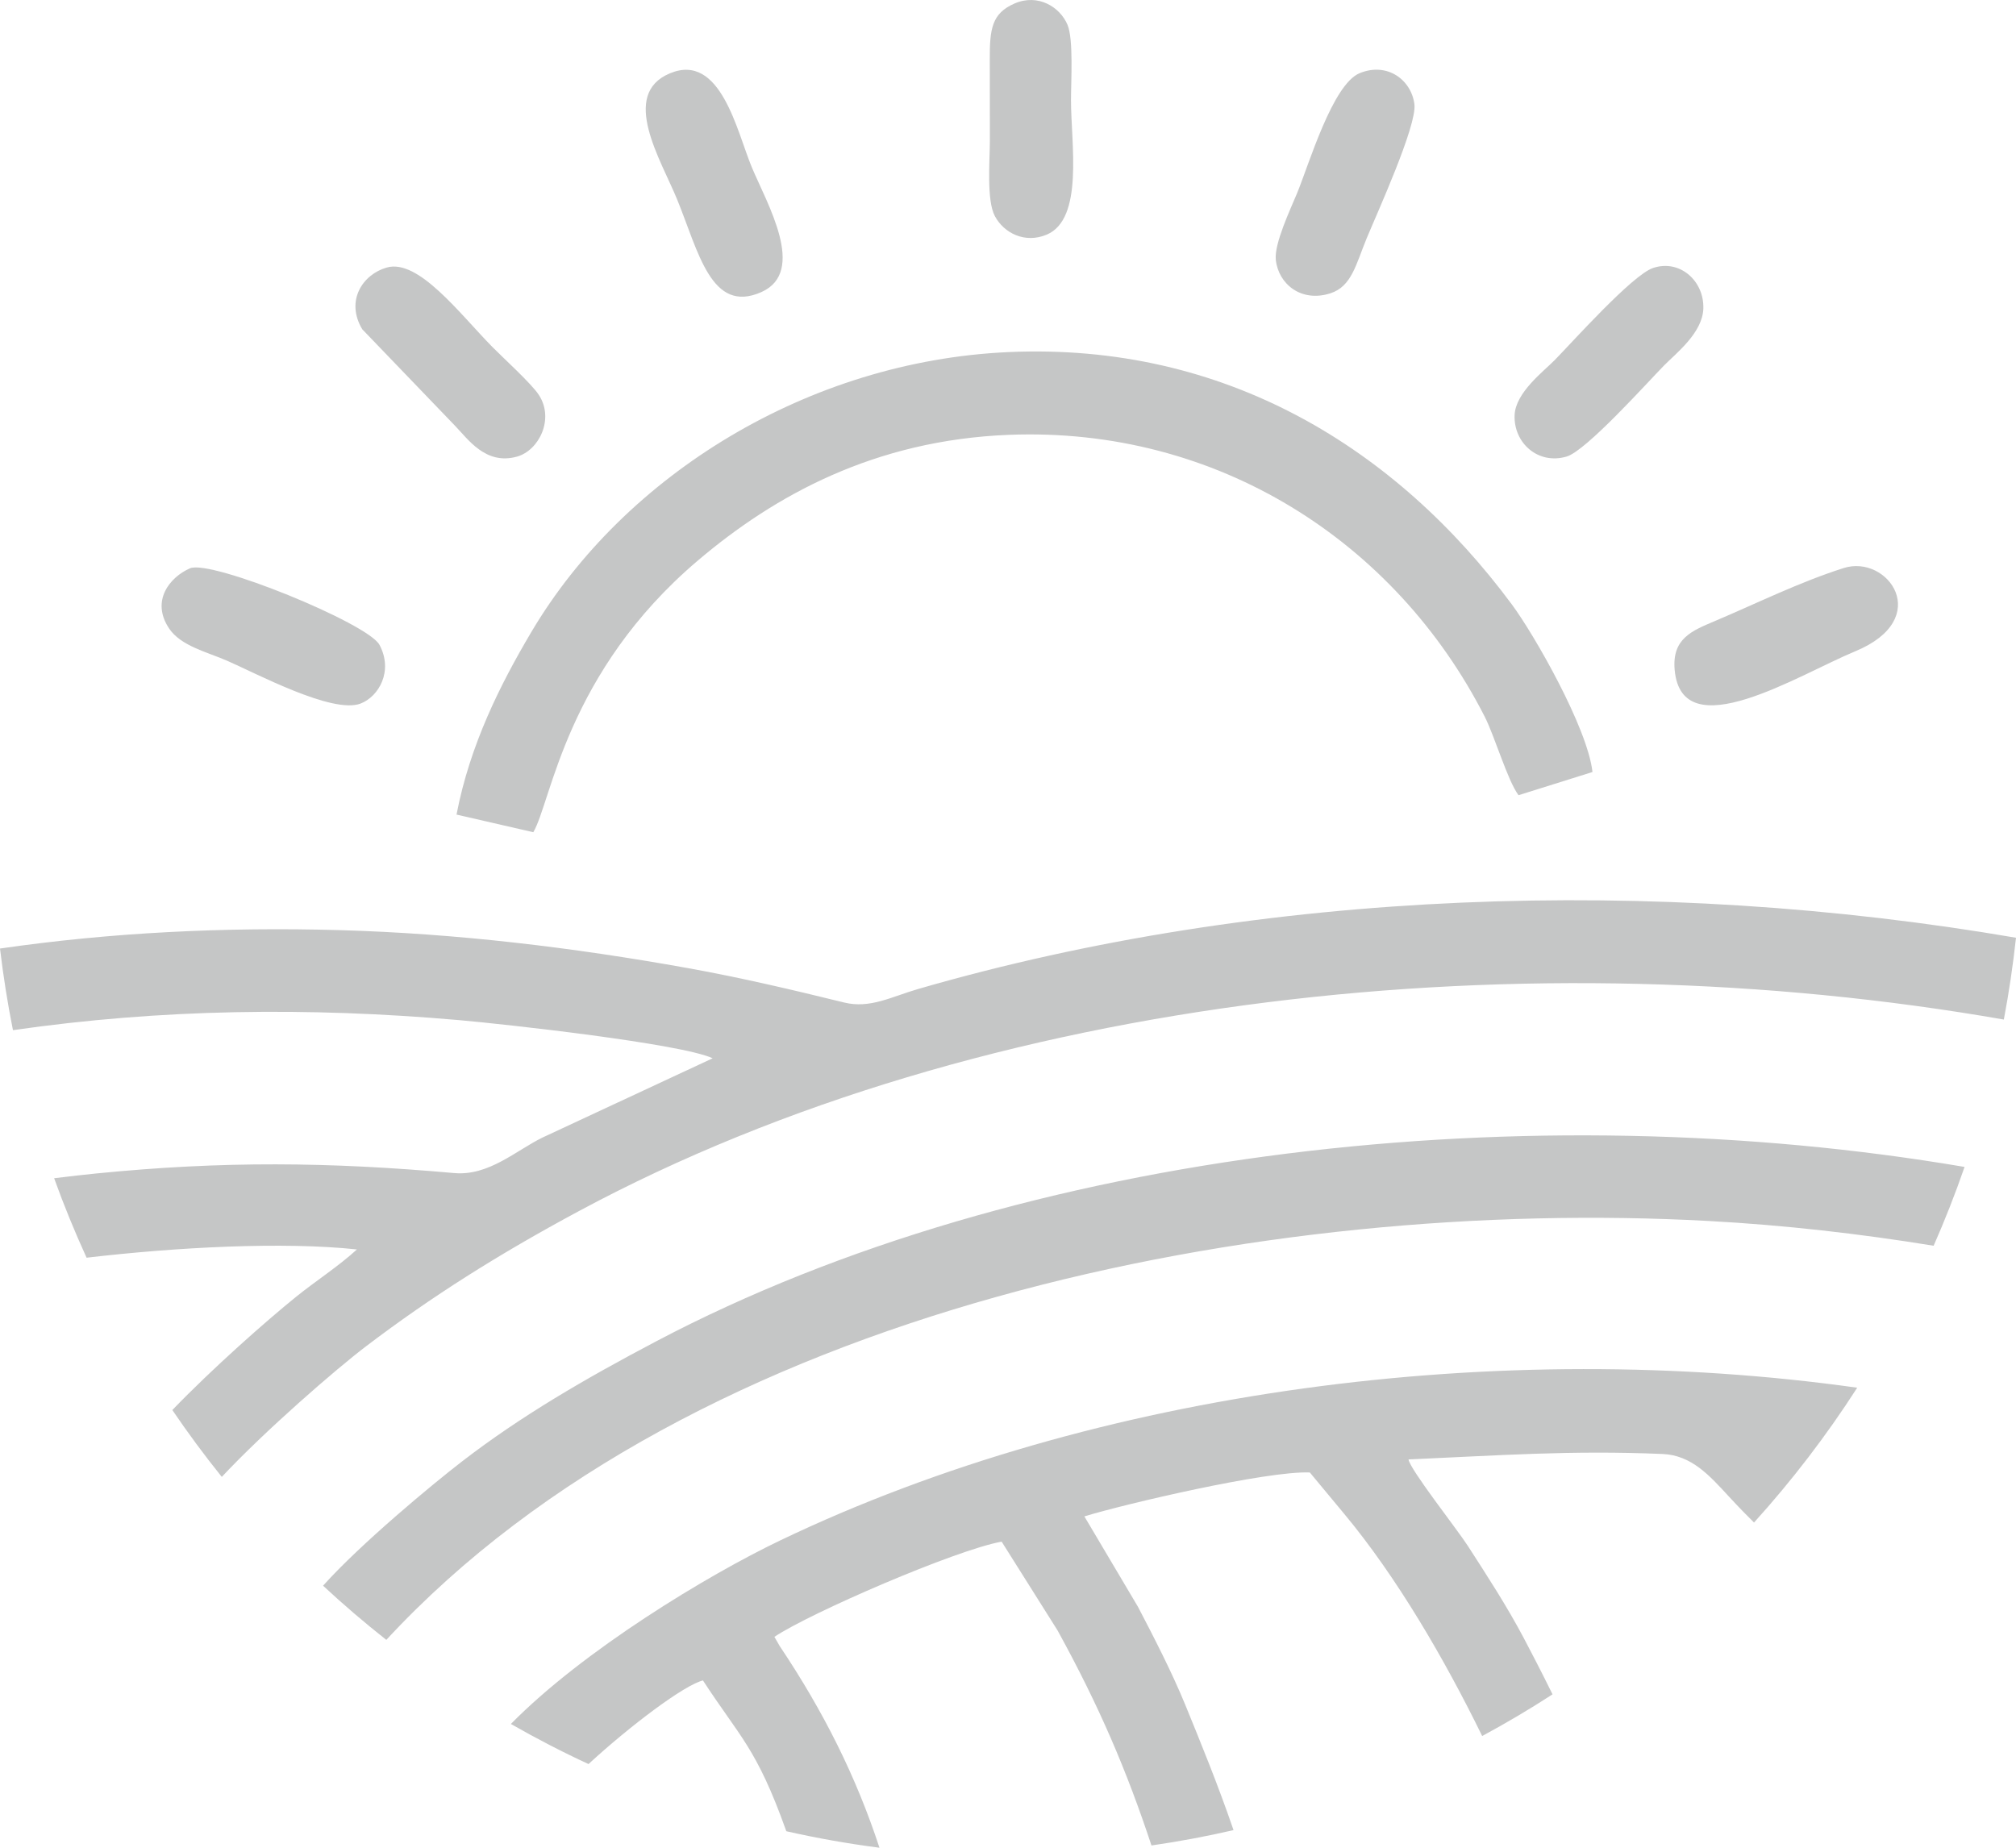 <?xml version="1.0" encoding="UTF-8"?>
<!DOCTYPE svg PUBLIC "-//W3C//DTD SVG 1.1//EN" "http://www.w3.org/Graphics/SVG/1.1/DTD/svg11.dtd">
<!-- Creator: CorelDRAW 2020 (64-Bit) -->
<svg xmlns="http://www.w3.org/2000/svg" xml:space="preserve" width="120mm" height="110mm" version="1.1" style="shape-rendering:geometricPrecision; text-rendering:geometricPrecision; image-rendering:optimizeQuality; fill-rule:evenodd; clip-rule:evenodd"
viewBox="0 0 11994.26 10994.74"
 xmlns:xlink="http://www.w3.org/1999/xlink"
 xmlns:xodm="http://www.corel.com/coreldraw/odm/2003">
 <defs>
  <style type="text/css">
   <![CDATA[
    .fil0 {fill:#C5C6C6}
   ]]>
  </style>
 </defs>
 <g id="Слой_x0020_1">
  <path class="fil0" d="M77.04 6129.87c879.52,-126.47 1753.31,-138.4 2652.43,-59.88 278.09,24.31 1325.51,140.49 1510.48,227.2l-1012.09 471.52c-157.26,76.83 -319.83,229.7 -524.88,211.52 -749.28,-66.39 -1373.02,-72.88 -2130.32,2.38 -63.26,6.28 -150.69,15.95 -250.61,28.37 57.9,160.95 122.61,318.53 193.06,472.85 538.08,-63.01 1171.33,-96.23 1608.4,-49.12 -109.49,100.31 -246.6,188.55 -361.23,281.16 -178.68,144.39 -494.94,423.49 -737.01,674.37 92.95,136.71 191.05,269.51 294.3,397.88 258.67,-276.22 676.94,-639.45 859.94,-778.45 384.49,-292.06 784.46,-545.24 1264.53,-803.15 2424.29,-1302.39 5670.01,-1630.79 8477.85,-1139.77 30.32,-160.15 54.43,-322.53 72.37,-486.82 -2143.3,-367.93 -4474.74,-290.76 -6531.52,304.92 -158.14,45.79 -286.35,118.31 -439.76,80.64 -309.28,-75.92 -617.16,-148.69 -934.46,-205.59 -673.98,-120.89 -1366.31,-205.58 -2070.01,-225.33 -681.09,-19.09 -1358.81,13.92 -2018.51,109.58 19.52,163.95 45.11,326 77.04,485.72zm11611.24 813.89c-55.23,159.38 -116.58,315.87 -184.1,468.91 -439.45,-71.66 -889.06,-122.92 -1340.86,-147.49 -2627.59,-142.87 -6034.87,514.28 -7864.88,2492.75 -129.76,-102.31 -255.39,-209.81 -376.42,-322.34 225.31,-251.19 652.72,-605.14 825.85,-738.7 348.63,-268.9 729.43,-490.7 1157.37,-716.17 2197.03,-1157.6 5215,-1473.74 7783.04,-1036.96zm-638.67 1313.69c-182.96,284.67 -388.49,552.97 -614.02,802.24 -37.29,-36.97 -82.72,-82.46 -151.29,-156.71 -112.67,-121.98 -219.88,-243.92 -392.72,-251.18 -547.99,-23.11 -970.9,8.67 -1511.59,32.45 9.98,61.57 287.89,413.49 352.61,513.84 113.16,175.48 232.37,358.17 334.73,551.94 46.3,87.67 106.41,203.6 169.5,332.03 -135.85,88.23 -275.57,170.83 -418.53,248 -223.65,-457.39 -508.56,-946.73 -819.95,-1320.93l-205.42 -247.29c-252.99,-10.99 -1098.26,186.85 -1341.44,261.26l319.3 538.61c91.61,175.6 200.81,386.46 281.69,584.25 85.31,208.59 195.21,476.81 286.44,743.9 -160.36,37.14 -323.25,67.53 -488.19,91.39 -146.92,-444.1 -310.63,-828.69 -558.87,-1279.84l-332.55 -528.06c-274.47,49.55 -1139.87,424.55 -1351.99,566.52l31.43 54.55c261.95,390.9 455.11,777.86 593.69,1200.31 -187.55,-24.09 -372.39,-57.07 -554.21,-98.2l-2.57 -7.24c-175.06,-489.02 -273.48,-552.13 -493.34,-889.89 -110.35,26.41 -433.36,269.35 -680.9,497.45 -157.75,-72.87 -311.71,-152.7 -461.86,-238.6 430.37,-437.85 1169.39,-884.85 1602.17,-1092.1 1886.43,-903.33 4288.98,-1206.75 6407.88,-908.72zm-8333.5 -3410.38l456.81 104.98c107.73,-182.38 193.03,-950.02 980.21,-1617.67 456.14,-386.86 1050.11,-715.61 1850.28,-746.98 1235.7,-48.44 2296.96,632.63 2829.16,1675.5 60.79,119.16 136.74,381.91 201.98,468.82l439.99 -137.93c-29.3,-263.62 -347.52,-818.78 -479.51,-996.88 -685.21,-924.71 -1701.92,-1560.73 -2998.01,-1501.71 -1183.59,53.89 -2280.38,727.21 -2836.22,1666.19 -184.04,310.91 -364.61,669.06 -444.7,1085.69zm8252.42 -1466.83c-264.47,84.44 -512.83,208.19 -769.24,316.75 -132.81,56.24 -252.67,103.2 -235.79,289.33 42.46,468.63 736.95,28.78 1074.12,-110.74 470.1,-194.51 193.72,-579.25 -69.09,-495.34zm-6983.18 -2943.81c-298.92,125.14 -53.44,514.09 42.6,748.72 127.58,311.68 202.91,685.96 502.04,552.76 273.21,-121.64 31.56,-529.72 -57.74,-744.23 -87.6,-210.42 -184.45,-683.87 -486.9,-557.24zm4104.25 -1.19c-161.84,66.21 -302.01,543.25 -372.39,713.81 -38.65,93.66 -137.17,300.5 -126.74,397.12 15.57,143.9 151.19,254.95 324.62,199.16 127.07,-40.87 151.97,-172.22 215.94,-327.16 61.34,-148.54 300.1,-671.34 284.08,-797.85 -18.42,-145.43 -161.53,-252.14 -325.51,-185.08zm-2053.99 -414.26c-135.06,58.82 -147.62,151.19 -146.92,334.93 0.59,159.78 0.78,319.61 0.59,479.39 -0.14,120.16 -20.71,355.4 29.54,450.2 54.19,102.23 179.56,164.74 308.03,110.89 222.55,-93.3 145.14,-541.79 145.07,-800.58 -0.02,-109.79 15.34,-362.24 -20.45,-447.62 -44.67,-106.54 -175.41,-188.41 -315.86,-127.22zm3799.15 1573.66c-124.05,41.84 -482.88,444.11 -585.14,548.2 -64.68,65.86 -232.36,192.26 -238.34,326.32 -7.35,165.09 138.6,297.99 309.71,247.41 116.6,-34.46 480.91,-441.63 579.83,-542.33 70.62,-71.86 228.35,-193.22 233.25,-337.56 5.62,-165.29 -140.22,-295.65 -299.32,-242.04zm-8704.62 1787.08c-119.57,52.37 -233.97,192.57 -124.58,357.24 69.41,104.46 224.21,140.01 344.82,192.29 170.46,73.89 627.59,318.88 794.32,255.43 109.15,-41.55 196.56,-193.78 112.9,-349.9 -68.43,-127.66 -1003.39,-509.38 -1127.45,-455.05zm1170.97 -1789.89c-142.95,40.68 -247.34,197.32 -145.95,367.26l550.02 572.22c77.79,79.36 182.93,238.23 370.79,185.65 130.77,-36.59 224.32,-224.63 129.18,-368.17 -45.53,-68.73 -212.29,-219.68 -276.19,-284.76 -194.46,-198.06 -439.83,-525.73 -627.85,-472.19z"/>
 </g>
</svg>
